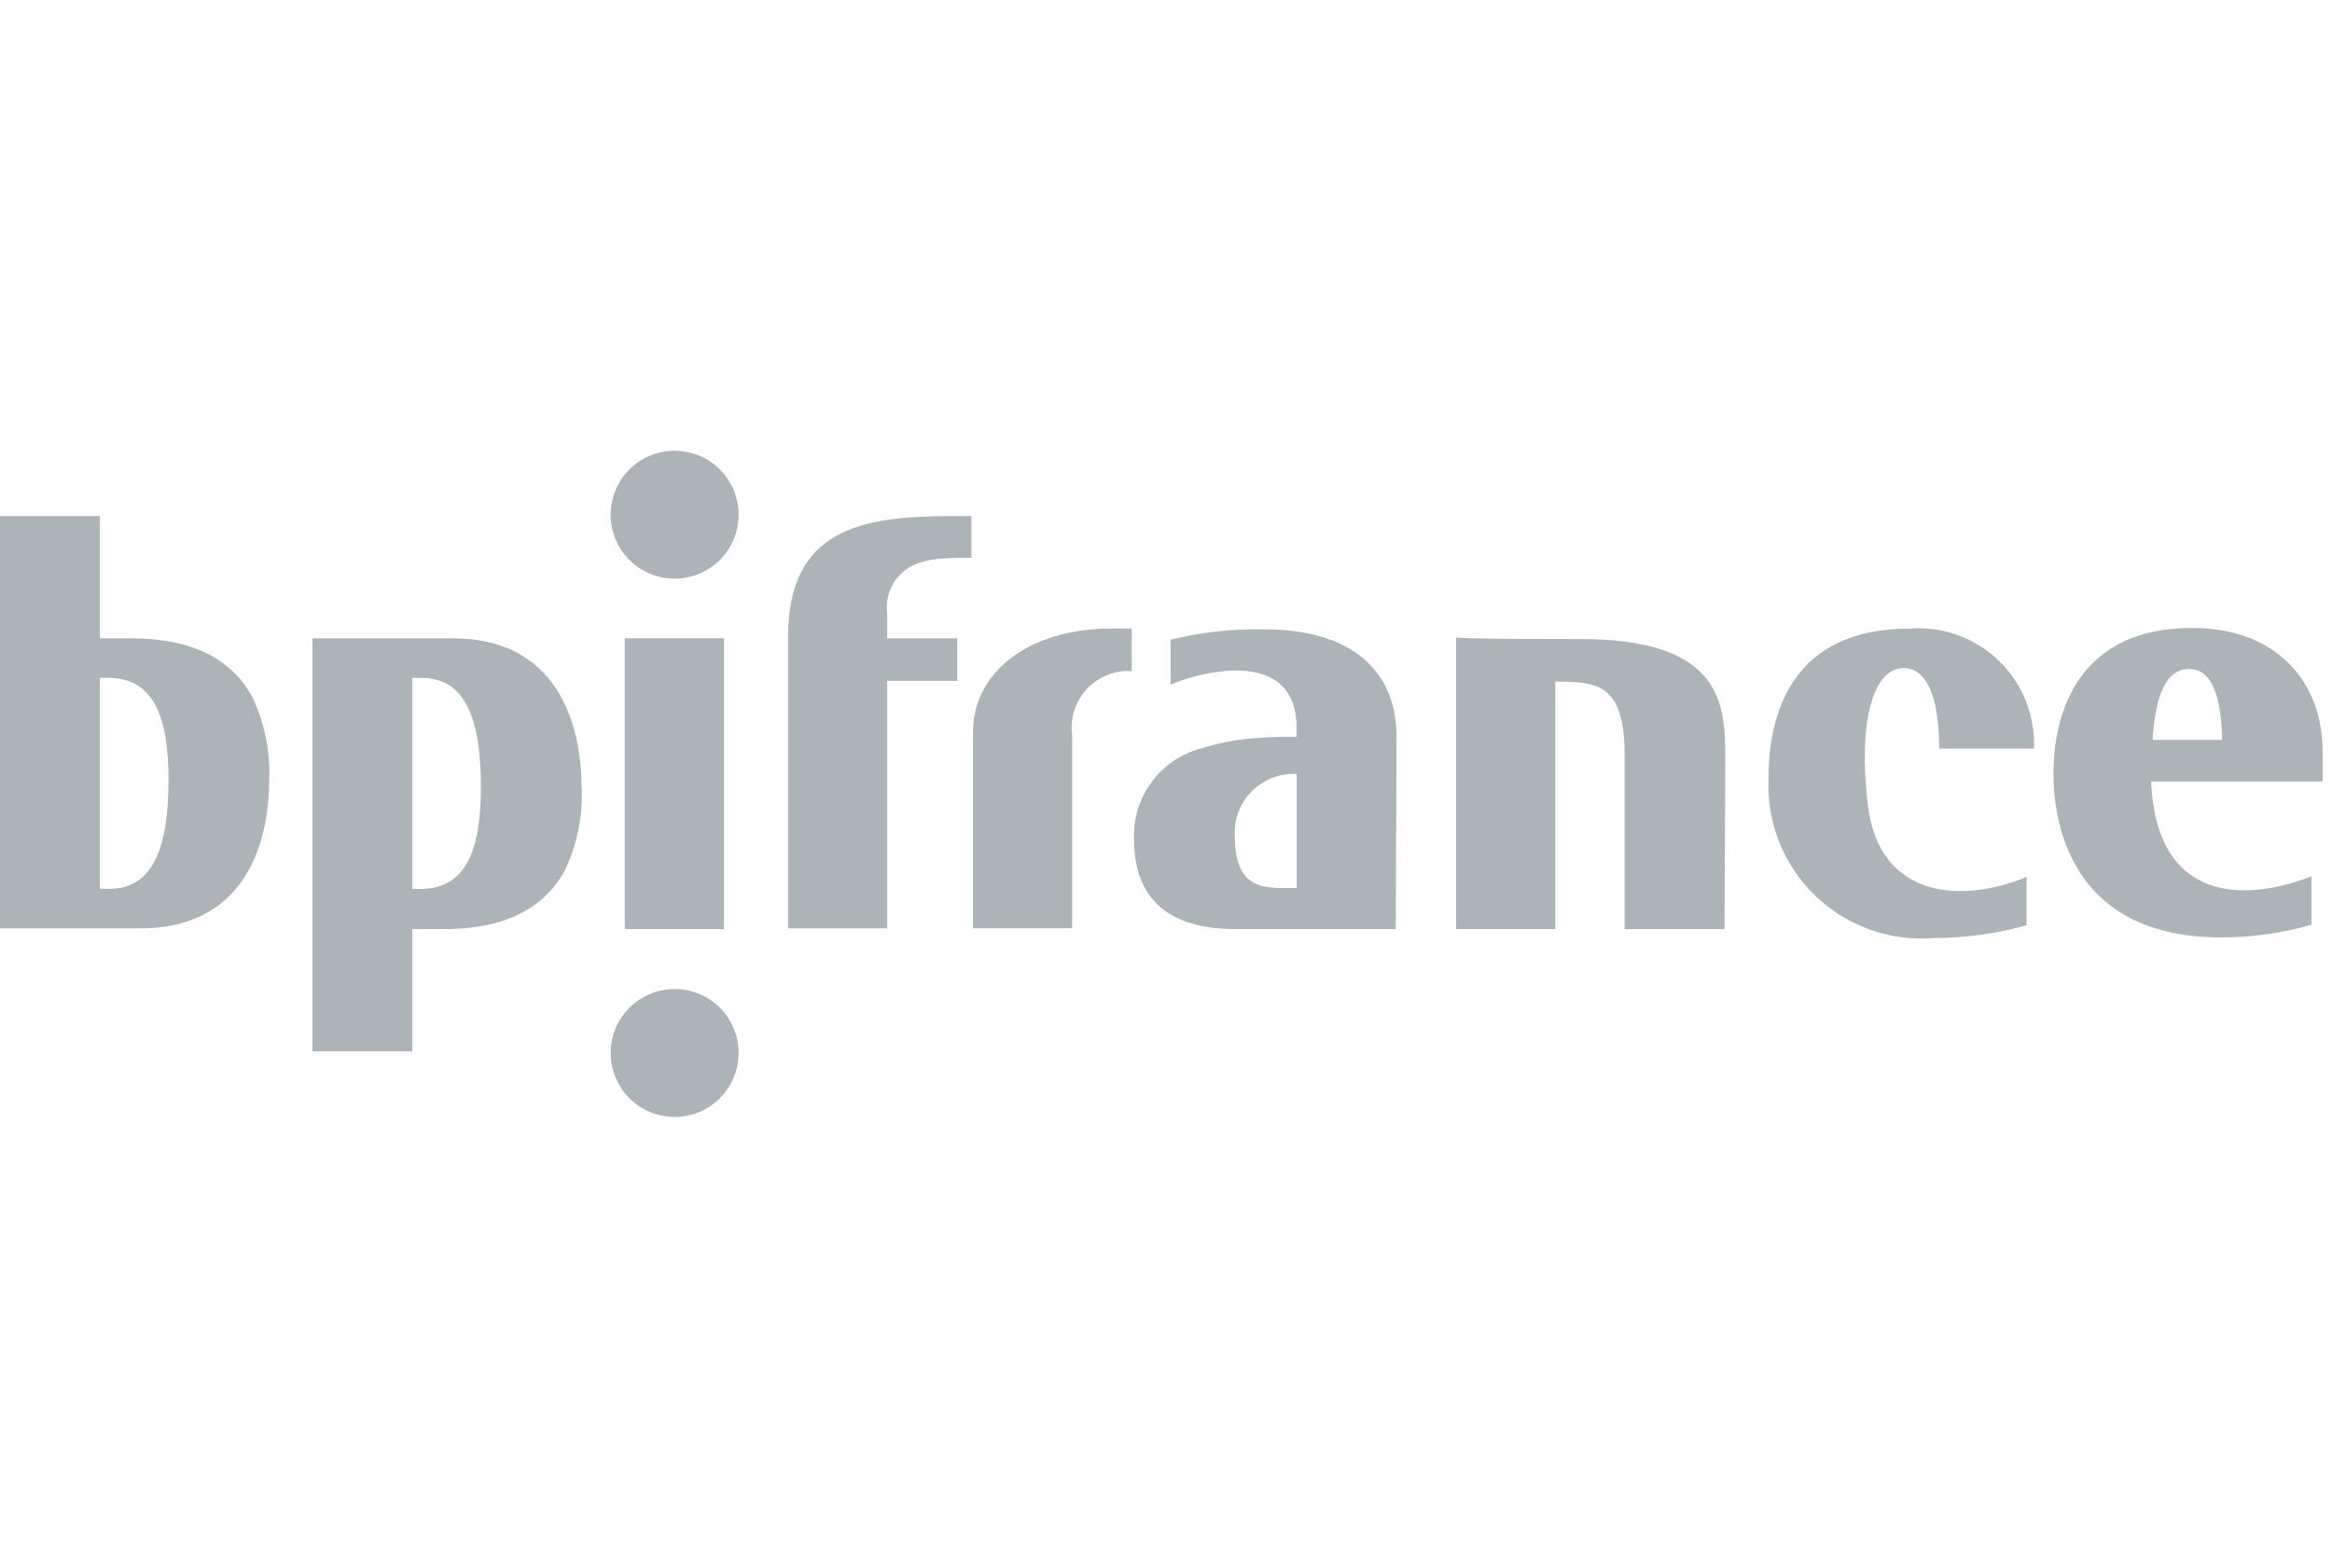 <svg width="119" height="80" viewBox="0 0 119 80" fill="none" xmlns="http://www.w3.org/2000/svg">
<path d="M97.134 34.095C95.574 34.095 94.813 36.872 95.308 41.019C95.878 46.041 100.368 46.041 103.412 44.748V47.222C101.874 47.645 100.288 47.862 98.693 47.868C97.584 47.959 96.468 47.812 95.42 47.437C94.372 47.062 93.416 46.467 92.616 45.693C91.816 44.918 91.191 43.982 90.783 42.947C90.374 41.911 90.192 40.8 90.247 39.688C90.247 36.492 91.388 32.079 97.438 32.079C98.269 32.013 99.105 32.124 99.89 32.406C100.675 32.687 101.392 33.132 101.992 33.71C102.593 34.289 103.064 34.989 103.374 35.763C103.684 36.537 103.826 37.368 103.791 38.201H98.954C98.954 35.995 98.497 34.093 97.129 34.093M118.523 39.879H109.772V39.955C110.077 46.157 114.68 46.004 117.952 44.717V47.191C116.455 47.62 114.905 47.837 113.348 47.837C105.891 47.837 104.787 42.32 104.787 39.467C104.787 36.201 106.195 32.01 111.901 32.048C116.087 32.048 118.522 34.712 118.522 38.363L118.523 39.879ZM113.387 37.71V37.406C113.311 35.883 113.006 34.14 111.714 34.14C110.458 34.14 110.002 35.624 109.85 37.641V37.755H113.387V37.71ZM71.224 47.412H63.04C60.035 47.412 57.87 46.195 57.87 42.846C57.822 41.803 58.131 40.774 58.747 39.93C59.363 39.086 60.248 38.477 61.257 38.204C62.146 37.921 63.065 37.742 63.995 37.672C64.87 37.596 65.594 37.596 66.088 37.596H66.164V37.139C66.164 33.638 62.663 34.019 60.722 34.589C60.386 34.686 60.056 34.8 59.733 34.932V32.649C61.3 32.259 62.913 32.081 64.527 32.117C68.903 32.117 71.262 34.171 71.262 37.596L71.224 47.412ZM66.169 45.314V39.494H66.093C65.676 39.482 65.26 39.558 64.873 39.716C64.487 39.874 64.137 40.111 63.847 40.412C63.557 40.712 63.333 41.07 63.189 41.463C63.045 41.855 62.985 42.273 63.012 42.69C63.012 45.049 64.153 45.275 65.257 45.316L66.169 45.314Z" fill="#ACB4B7"/>
<path d="M36.943 32.574V47.412H31.883V32.574H36.943Z" fill="#ACB4B7"/>
<path d="M57.754 34.249C57.328 34.222 56.901 34.29 56.504 34.448C56.107 34.606 55.751 34.849 55.46 35.162C55.169 35.474 54.95 35.847 54.821 36.254C54.691 36.661 54.653 37.091 54.71 37.514V47.369H49.65V37.362C49.65 34.356 52.427 32.074 56.725 32.074H57.752L57.754 34.249ZM49.574 26.335V28.465C49.079 28.465 48.585 28.465 48.09 28.503C47.606 28.524 47.13 28.627 46.681 28.808C46.205 29.015 45.809 29.373 45.554 29.827C45.3 30.28 45.201 30.805 45.273 31.32V32.575H48.85V34.744H45.273V47.376H40.215V32.498C40.215 26.981 43.981 26.335 48.585 26.335H49.574ZM88.001 47.412H82.903V38.509C82.903 35.008 81.571 34.818 79.707 34.78H79.365V47.411H74.305V32.536C74.724 32.574 76.092 32.612 80.658 32.612C88.005 32.612 88.039 36.037 88.039 38.776L88.001 47.412Z" fill="#ACB4B7"/>
<path d="M34.425 29.531C33.78 29.531 33.148 29.339 32.611 28.98C32.074 28.622 31.656 28.111 31.409 27.515C31.162 26.918 31.097 26.262 31.223 25.628C31.349 24.995 31.66 24.413 32.117 23.956C32.573 23.5 33.155 23.189 33.788 23.063C34.422 22.937 35.078 23.001 35.675 23.249C36.272 23.496 36.782 23.914 37.141 24.451C37.499 24.988 37.691 25.619 37.691 26.265C37.691 27.131 37.347 27.962 36.734 28.574C36.122 29.187 35.291 29.531 34.425 29.531" fill="#ACB4B7"/>
<path d="M34.425 57C33.78 57 33.148 56.808 32.611 56.45C32.074 56.091 31.656 55.581 31.409 54.984C31.162 54.388 31.097 53.731 31.223 53.097C31.349 52.464 31.66 51.882 32.117 51.426C32.573 50.969 33.155 50.658 33.788 50.532C34.422 50.406 35.078 50.471 35.675 50.718C36.272 50.965 36.782 51.383 37.141 51.92C37.499 52.457 37.691 53.089 37.691 53.735C37.691 54.601 37.347 55.431 36.734 56.044C36.122 56.656 35.291 57 34.425 57" fill="#ACB4B7"/>
<path d="M0 47.412V26.335H5.098V32.574H6.697C10.234 32.574 11.985 33.944 12.86 35.541C13.505 36.88 13.805 38.357 13.735 39.841C13.735 42.2 13.012 47.374 7.152 47.374H0V47.412ZM8.599 39.803C8.599 36.569 7.838 34.59 5.517 34.59H5.098V45.358H5.593C7.838 45.358 8.599 43.189 8.599 39.803M29.683 40.146C29.753 41.629 29.453 43.107 28.808 44.445C27.933 46.044 26.182 47.412 22.645 47.412H21.04V53.652H15.941V32.574H23.094C28.952 32.574 29.676 37.786 29.676 40.146M21.04 34.59V45.363H21.459C23.78 45.363 24.54 43.385 24.54 40.151C24.54 36.765 23.78 34.596 21.535 34.596L21.04 34.59Z" fill="#ACB4B7"/>
</svg>
